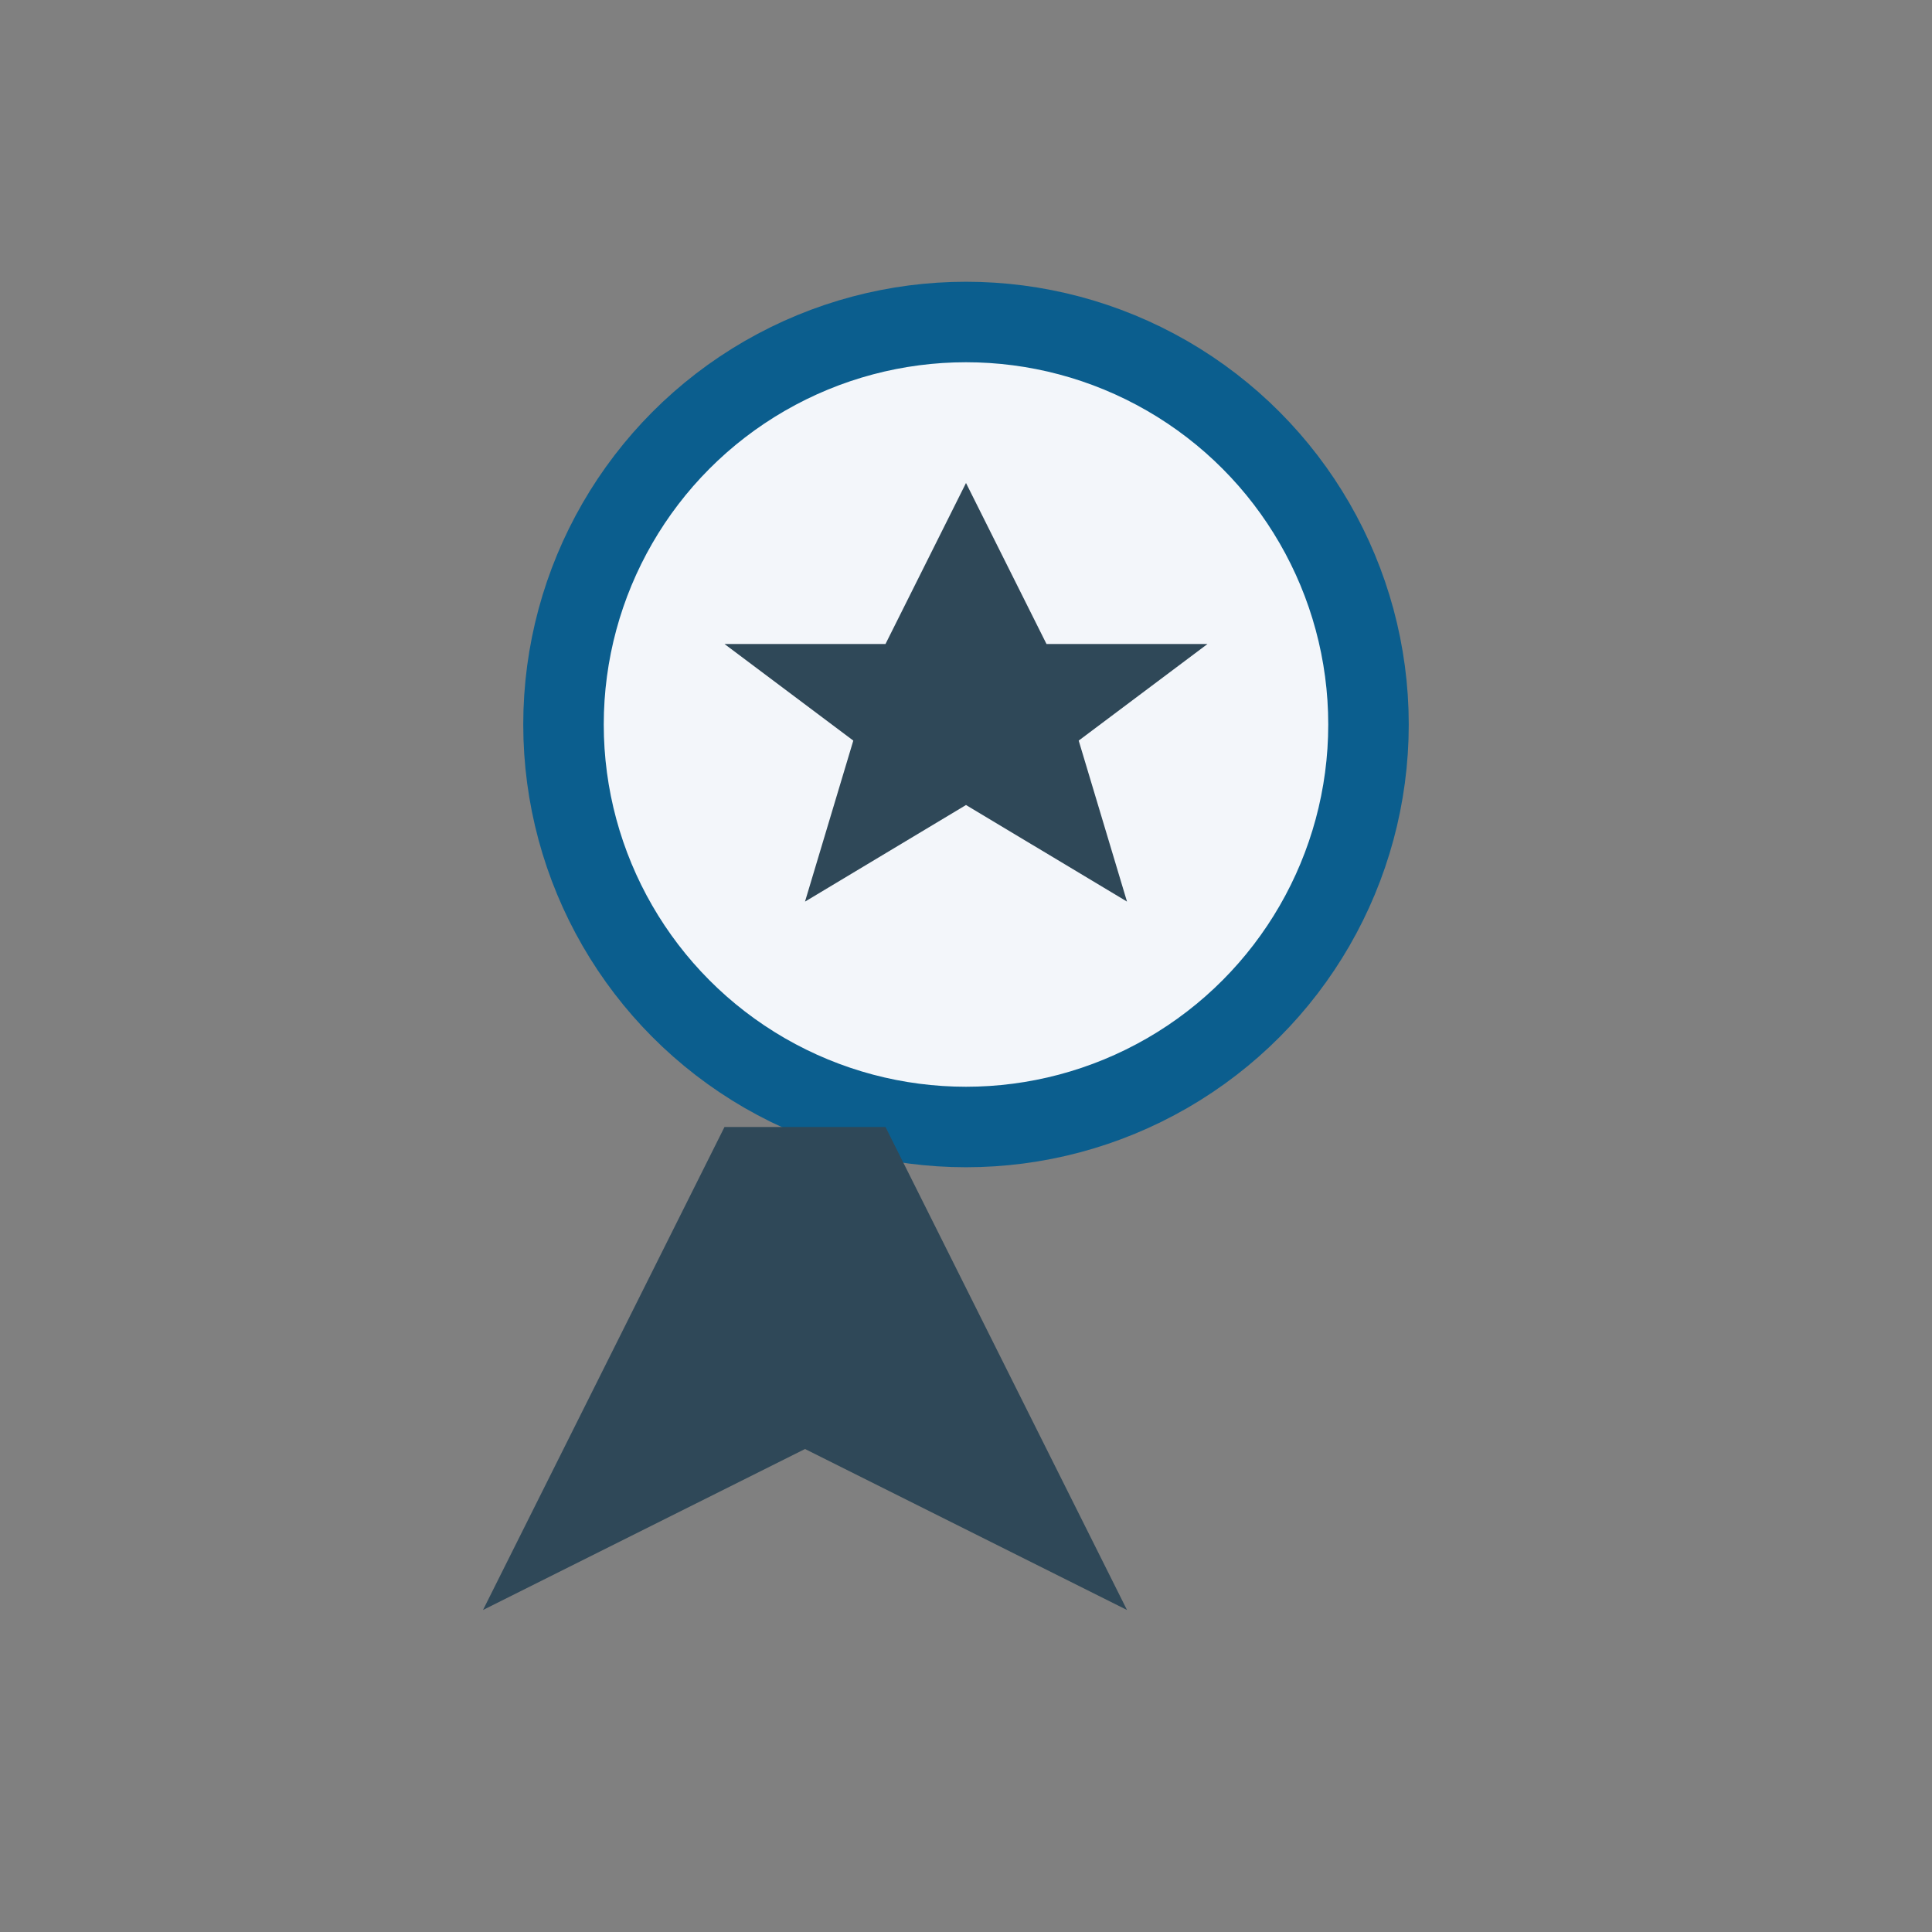 <?xml version="1.0" encoding="UTF-8"?>
<svg xmlns="http://www.w3.org/2000/svg" width="32" height="32" viewBox="0 0 24 24"><rect x="0" y="0" width="24" height="24" fill="#808080" stroke="none"/><circle cx="12" cy="9" r="5" fill="#F3F6FA" stroke="#0B5E8E"/><path fill="#2F4858" d="M12 6l1 2h2l-1.6 1.2.6 2L12 10l-2 1.2.6-2L9 8h2z"/><path fill="#2F4858" d="M9 14l-3 6 4-2 4 2-3-6z"/></svg>